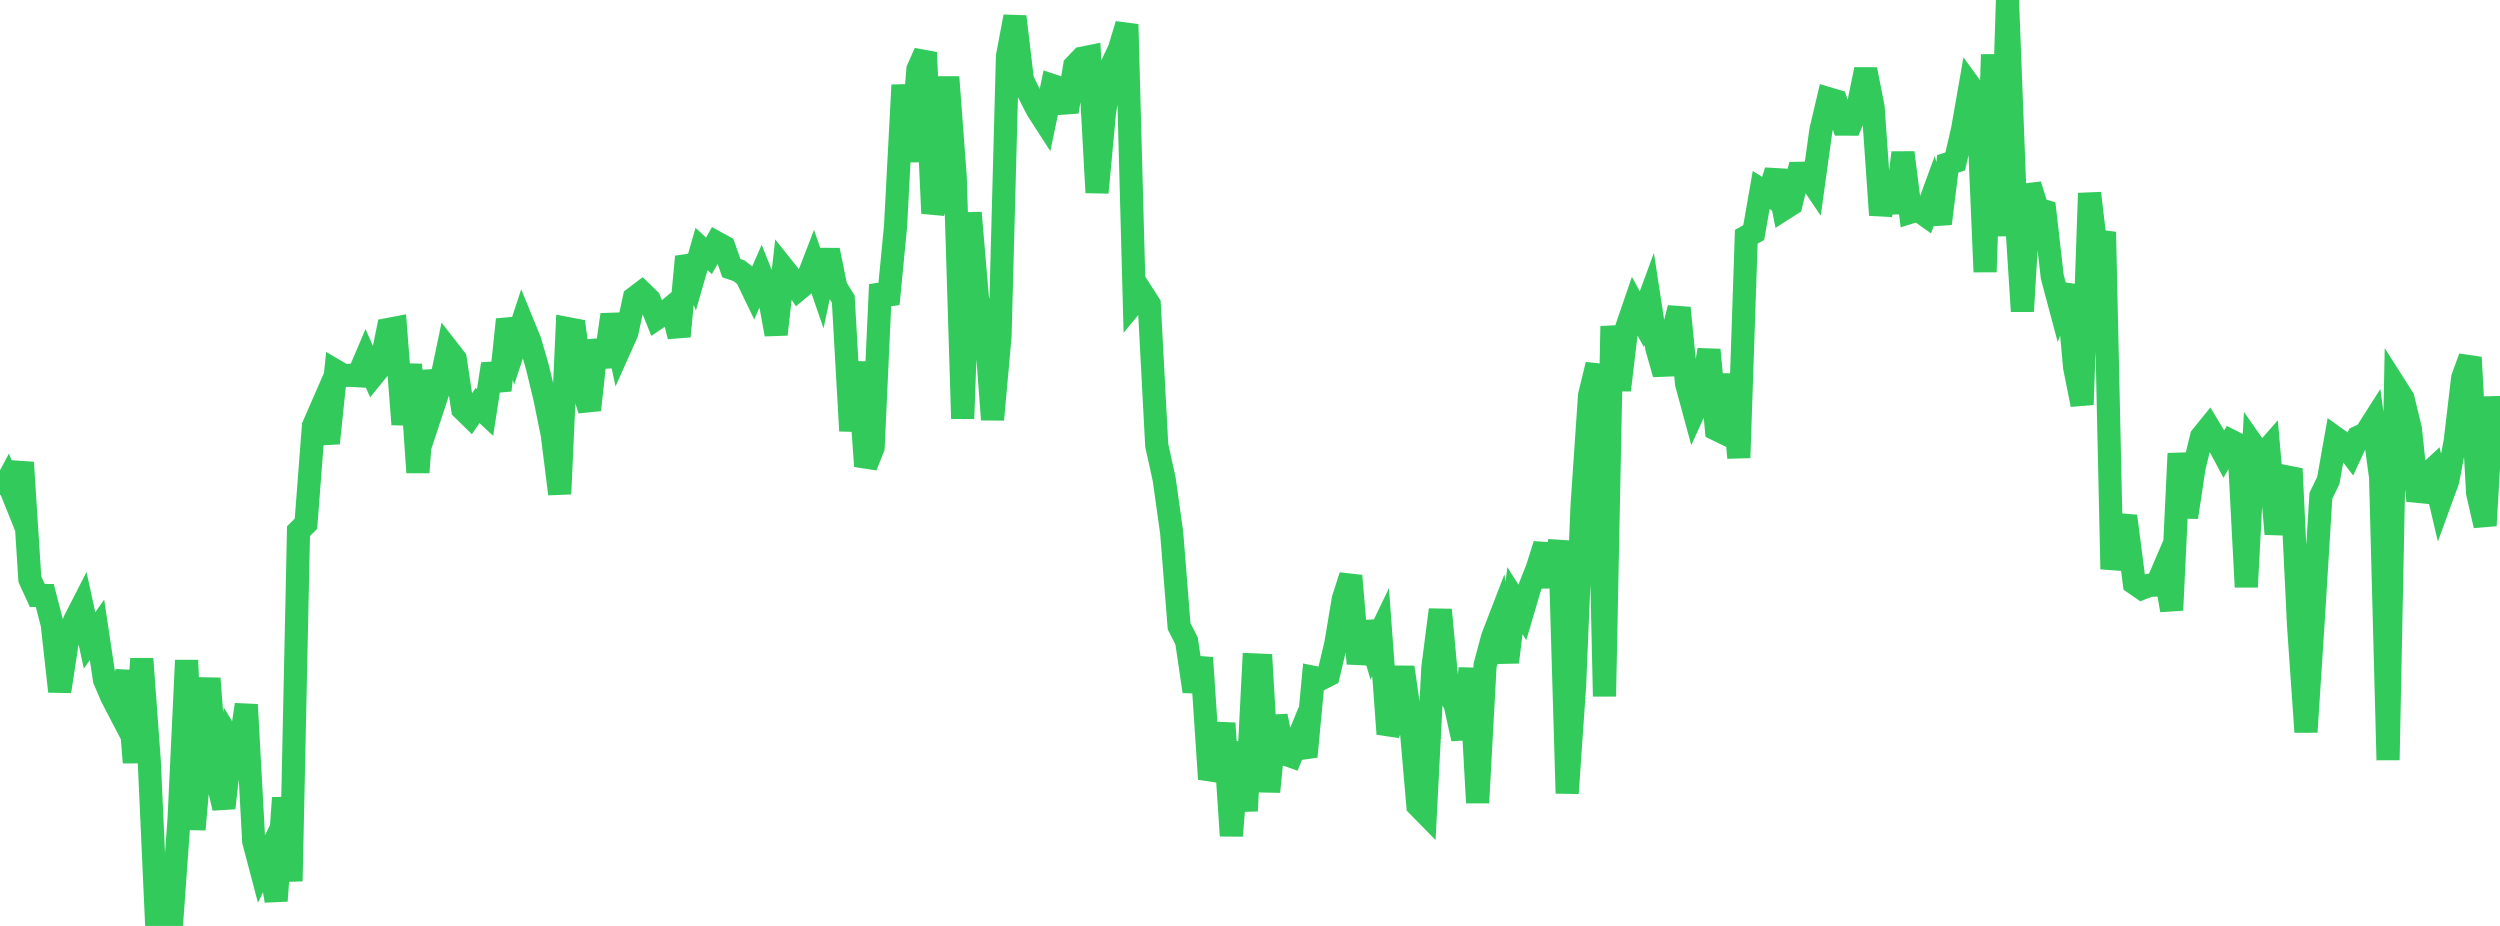 <?xml version="1.0" standalone="no"?>
<!DOCTYPE svg PUBLIC "-//W3C//DTD SVG 1.1//EN" "http://www.w3.org/Graphics/SVG/1.1/DTD/svg11.dtd">

<svg width="135" height="50" viewBox="0 0 135 50" preserveAspectRatio="none" 
  xmlns="http://www.w3.org/2000/svg"
  xmlns:xlink="http://www.w3.org/1999/xlink">


<polyline points="0.0, 26.719 0.403, 25.965 0.806, 26.965 1.209, 24.973 1.612, 31.277 2.015, 32.155 2.418, 32.158 2.821, 33.714 3.224, 37.335 3.627, 34.69 4.03, 33.516 4.433, 32.728 4.836, 34.584 5.239, 34.012 5.642, 36.705 6.045, 37.647 6.448, 38.42 6.851, 36.238 7.254, 41.177 7.657, 35.573 8.06, 41.089 8.463, 50.0 8.866, 49.473 9.269, 49.803 9.672, 44.192 10.075, 35.657 10.478, 44.792 10.881, 40.125 11.284, 36.636 11.687, 41.944 12.09, 43.632 12.493, 40.09 12.896, 40.759 13.299, 38.053 13.701, 45.429 14.104, 46.958 14.507, 46.129 14.91, 48.646 15.313, 43.083 15.716, 47.582 16.119, 28.683 16.522, 28.281 16.925, 23.009 17.328, 22.084 17.731, 23.932 18.134, 20.035 18.537, 20.272 18.94, 20.267 19.343, 20.29 19.746, 19.345 20.149, 20.266 20.552, 19.771 20.955, 17.793 21.358, 17.716 21.761, 22.916 22.164, 19.681 22.567, 25.512 22.97, 20.039 23.373, 22.006 23.776, 20.785 24.179, 18.867 24.582, 19.384 24.985, 22.087 25.388, 22.482 25.791, 21.897 26.194, 22.274 26.597, 19.657 27.0, 21.079 27.403, 17.255 27.806, 18.657 28.209, 17.429 28.612, 18.416 29.015, 19.807 29.418, 21.477 29.821, 23.459 30.224, 26.672 30.627, 17.74 31.03, 17.817 31.433, 20.868 31.836, 22.136 32.239, 18.393 32.642, 19.787 33.045, 16.995 33.448, 18.866 33.851, 17.964 34.254, 16.095 34.657, 15.789 35.06, 16.182 35.463, 17.188 35.866, 16.917 36.269, 16.583 36.672, 18.162 37.075, 13.863 37.478, 14.854 37.881, 13.445 38.284, 13.813 38.687, 13.105 39.09, 13.327 39.493, 14.48 39.896, 14.616 40.299, 14.922 40.701, 15.756 41.104, 14.836 41.507, 15.847 41.91, 18.055 42.313, 14.497 42.716, 15.002 43.119, 15.614 43.522, 15.279 43.925, 14.234 44.328, 15.401 44.731, 13.51 45.134, 15.499 45.537, 16.151 45.94, 23.267 46.343, 19.556 46.746, 25.173 47.149, 24.163 47.552, 15.373 47.955, 16.414 48.358, 12.243 48.761, 4.594 49.164, 8.715 49.567, 3.751 49.97, 2.839 50.373, 11.519 50.776, 9.804 51.179, 4.161 51.582, 9.562 51.985, 22.607 52.388, 11.488 52.791, 16.212 53.194, 17.27 53.597, 22.659 54.0, 18.173 54.403, 3.045 54.806, 0.897 55.209, 4.308 55.612, 5.138 56.015, 5.922 56.418, 6.546 56.821, 4.617 57.224, 4.752 57.627, 6.034 58.03, 3.566 58.433, 3.143 58.836, 3.062 59.239, 10.399 59.642, 6.08 60.045, 3.51 60.448, 2.651 60.851, 1.319 61.254, 16.289 61.657, 15.801 62.06, 16.429 62.463, 24.048 62.866, 25.879 63.269, 28.756 63.672, 33.82 64.075, 34.609 64.478, 37.335 64.881, 35.52 65.284, 41.567 65.687, 41.627 66.09, 39.057 66.493, 45.132 66.896, 40.077 67.299, 43.788 67.701, 35.906 68.104, 35.923 68.507, 42.754 68.91, 38.664 69.313, 40.692 69.716, 40.833 70.119, 39.852 70.522, 40.855 70.925, 36.578 71.328, 36.66 71.731, 36.456 72.134, 34.771 72.537, 32.353 72.94, 31.094 73.343, 35.834 73.746, 33.615 74.149, 34.975 74.552, 34.138 74.955, 39.632 75.358, 38.579 75.761, 36.033 76.164, 38.872 76.567, 43.5 76.97, 43.91 77.373, 36.069 77.776, 32.929 78.179, 37.298 78.582, 38.062 78.985, 39.894 79.388, 36.093 79.791, 43.35 80.194, 35.927 80.597, 34.415 81.0, 33.37 81.403, 35.756 81.806, 32.437 82.209, 33.072 82.612, 31.706 83.015, 30.684 83.418, 29.408 83.821, 31.676 84.224, 29.207 84.627, 42.838 85.03, 36.988 85.433, 27.281 85.836, 21.354 86.239, 19.691 86.642, 37.602 87.045, 17.616 87.448, 21.067 87.851, 17.668 88.254, 16.493 88.657, 17.233 89.06, 16.142 89.463, 18.773 89.866, 20.197 90.269, 18.225 90.672, 16.629 91.075, 20.723 91.478, 22.204 91.881, 21.317 92.284, 18.891 92.687, 23.184 93.09, 23.379 93.493, 20.228 93.896, 24.72 94.299, 12.785 94.701, 12.559 95.104, 10.259 95.507, 10.515 95.91, 9.229 96.313, 11.285 96.716, 11.028 97.119, 9.36 97.522, 9.353 97.925, 9.949 98.328, 7.035 98.731, 5.329 99.134, 5.449 99.537, 6.702 99.94, 6.703 100.343, 5.72 100.746, 3.752 101.149, 5.802 101.552, 11.616 101.955, 9.334 102.358, 11.486 102.761, 8.244 103.164, 11.458 103.567, 11.333 103.97, 11.62 104.373, 10.521 104.776, 12.076 105.179, 8.847 105.582, 8.718 105.985, 6.963 106.388, 4.655 106.791, 5.208 107.194, 14.683 107.597, 2.947 108.0, 12.742 108.403, 0.0 108.806, 10.498 109.209, 16.809 109.612, 9.981 110.015, 11.285 110.418, 11.404 110.821, 14.939 111.224, 16.452 111.627, 15.408 112.03, 19.838 112.433, 21.852 112.836, 10.434 113.239, 13.854 113.642, 12.533 114.045, 30.734 114.448, 28.339 114.851, 28.373 115.254, 31.491 115.657, 31.768 116.06, 31.607 116.463, 31.592 116.866, 30.653 117.269, 32.95 117.672, 24.491 118.075, 27.93 118.478, 25.256 118.881, 23.585 119.284, 23.088 119.687, 23.76 120.09, 24.516 120.493, 23.822 120.896, 24.026 121.299, 31.698 121.701, 24.088 122.104, 24.664 122.507, 24.205 122.91, 28.833 123.313, 26.164 123.716, 25.317 124.119, 33.732 124.522, 39.528 124.925, 33.327 125.328, 26.772 125.731, 25.938 126.134, 23.661 126.537, 23.949 126.94, 24.477 127.343, 23.609 127.746, 23.416 128.149, 22.782 128.552, 25.768 128.955, 41.04 129.358, 20.881 129.761, 21.516 130.164, 23.184 130.567, 27.037 130.97, 25.717 131.373, 25.342 131.776, 27.062 132.179, 25.957 132.582, 23.828 132.985, 20.405 133.388, 19.302 133.791, 26.618 134.194, 28.381 134.597, 21.445 135.0, 24.886" fill="none" stroke="#32ca5b" stroke-width="1.25"/>

</svg>